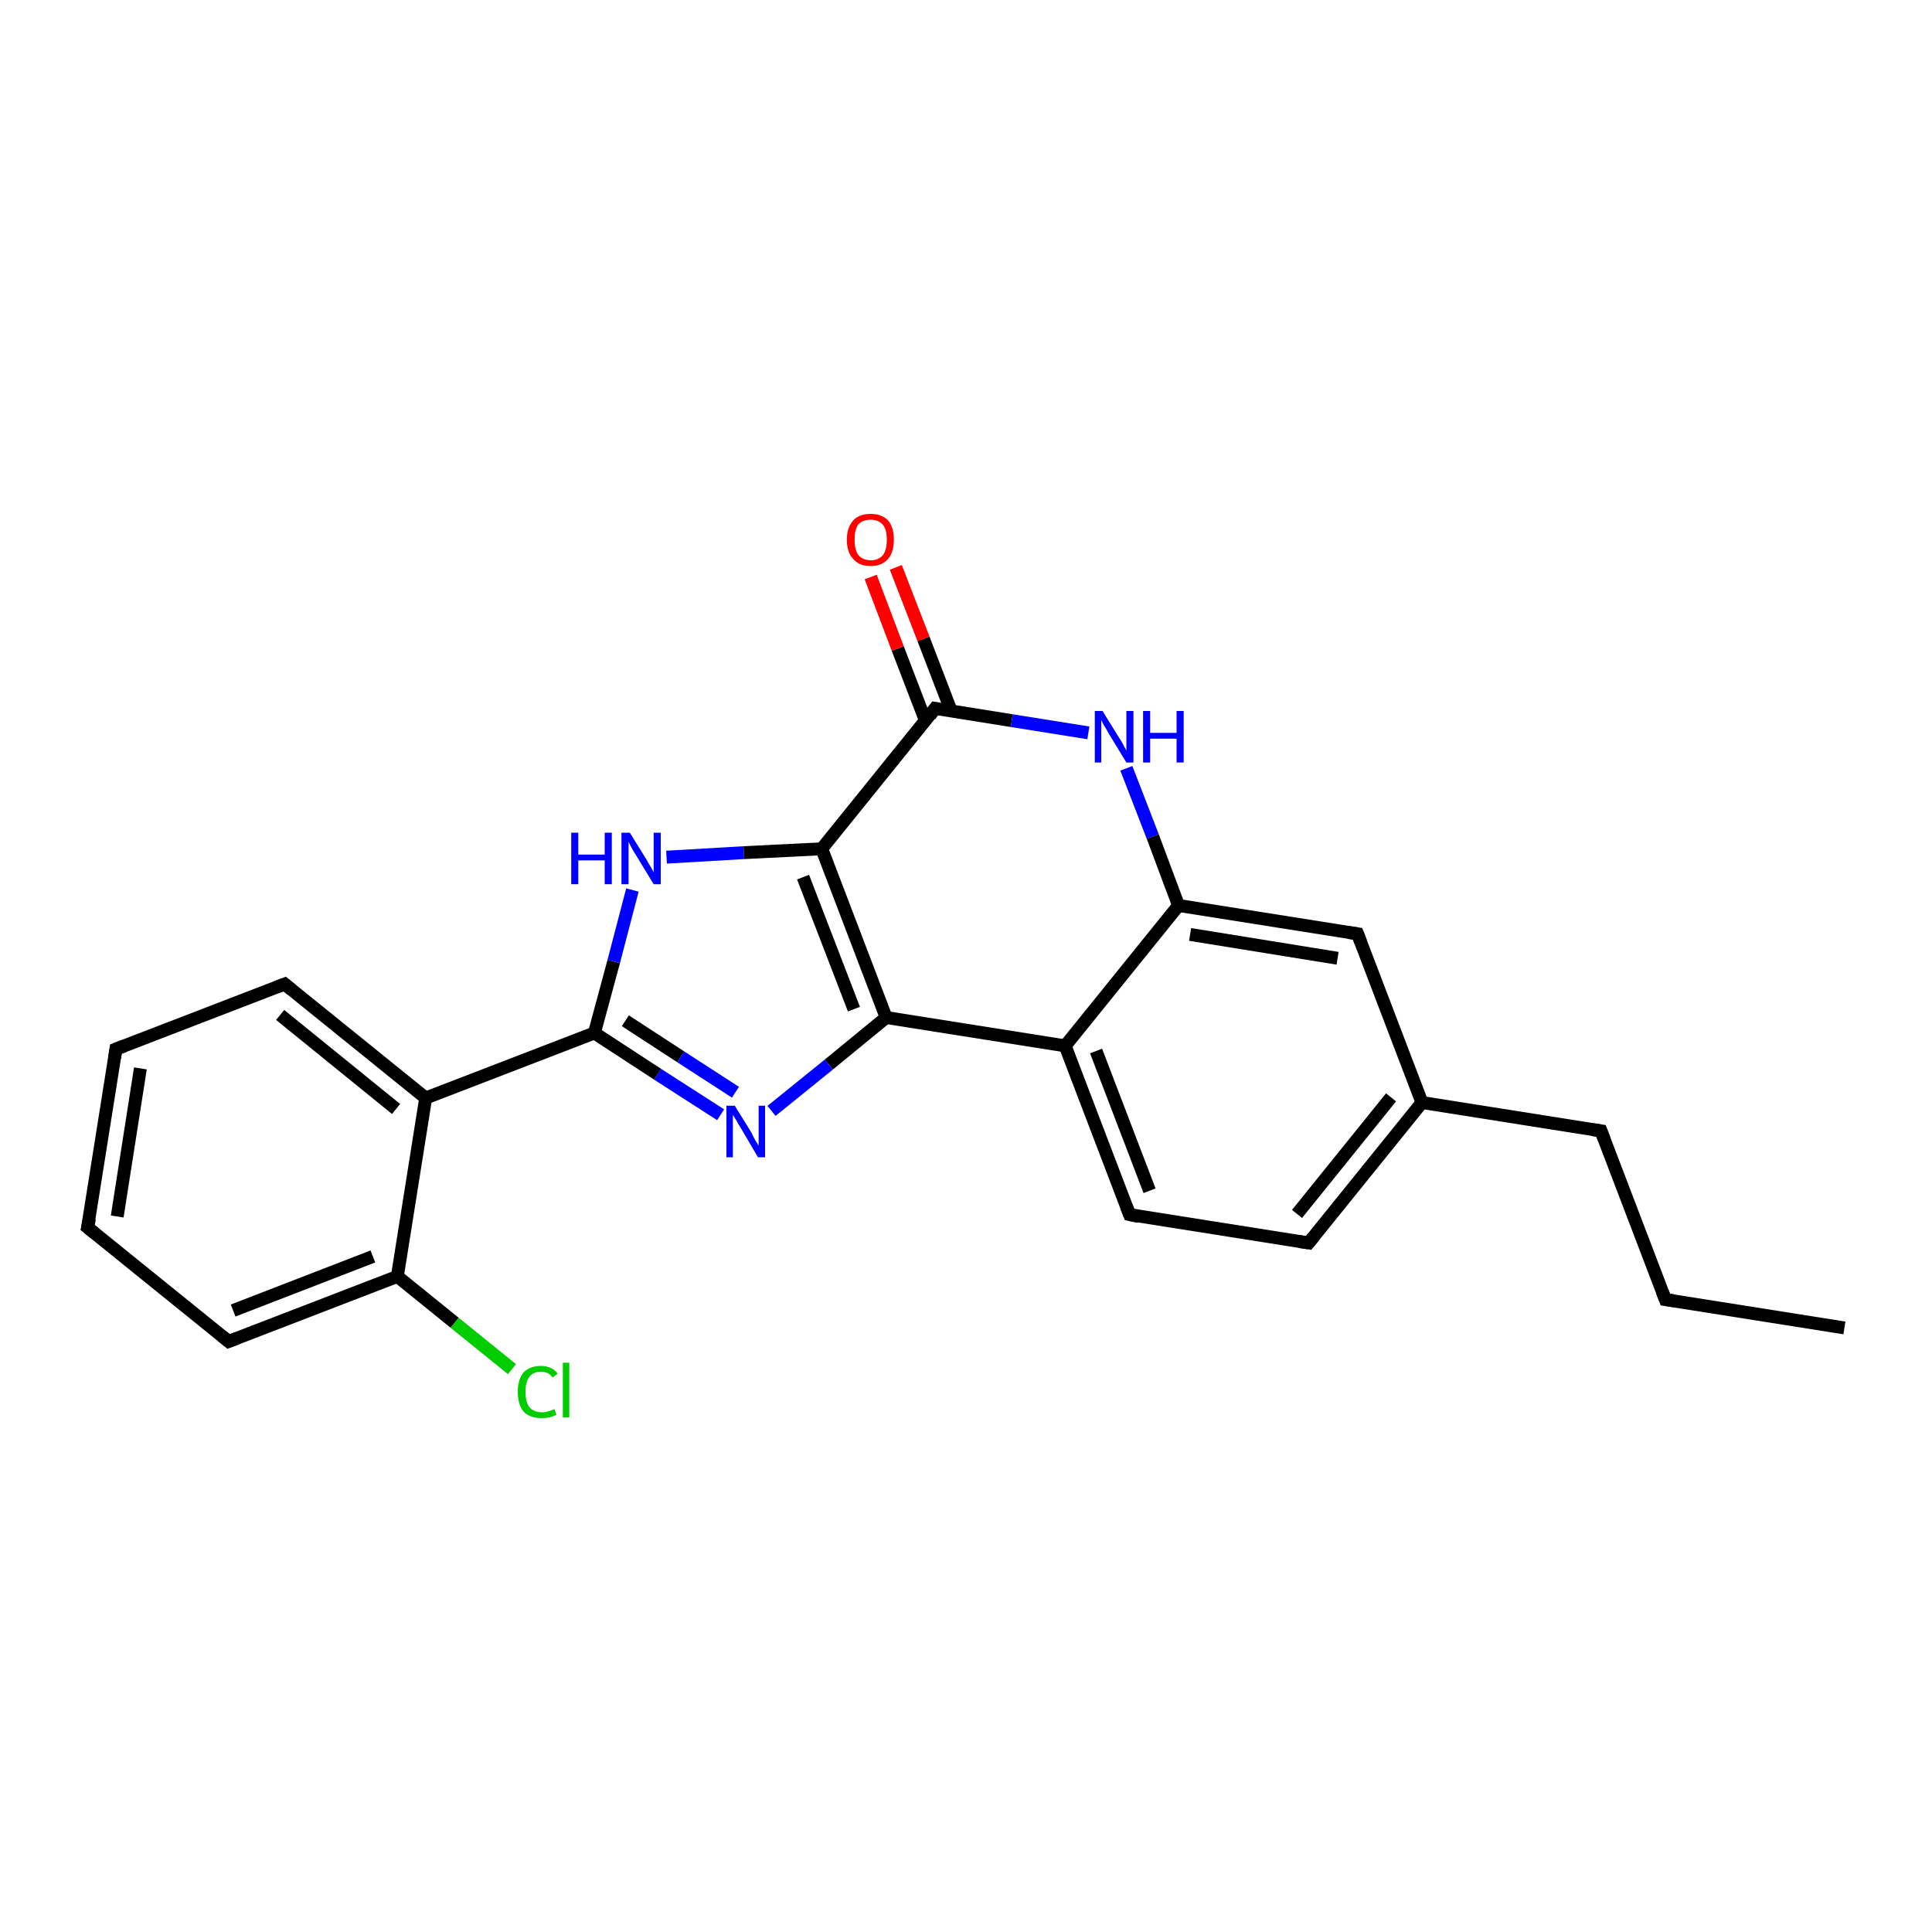<?xml version='1.0' encoding='iso-8859-1'?>
<svg version='1.1' baseProfile='full'
              xmlns='http://www.w3.org/2000/svg'
                      xmlns:rdkit='http://www.rdkit.org/xml'
                      xmlns:xlink='http://www.w3.org/1999/xlink'
                  xml:space='preserve'
width='300px' height='300px' viewBox='0 0 300 300'>
<!-- END OF HEADER -->
<rect style='opacity:1.0;fill:#FFFFFF;stroke:none' width='300.0' height='300.0' x='0.0' y='0.0'> </rect>
<path class='bond-0 atom-0 atom-1' d='M 286.4,206.2 L 258.6,201.8' style='fill:none;fill-rule:evenodd;stroke:#000000;stroke-width:2.0px;stroke-linecap:butt;stroke-linejoin:miter;stroke-opacity:1' />
<path class='bond-1 atom-1 atom-2' d='M 258.6,201.8 L 248.6,175.6' style='fill:none;fill-rule:evenodd;stroke:#000000;stroke-width:2.0px;stroke-linecap:butt;stroke-linejoin:miter;stroke-opacity:1' />
<path class='bond-2 atom-2 atom-3' d='M 248.6,175.6 L 220.8,171.2' style='fill:none;fill-rule:evenodd;stroke:#000000;stroke-width:2.0px;stroke-linecap:butt;stroke-linejoin:miter;stroke-opacity:1' />
<path class='bond-3 atom-3 atom-4' d='M 220.8,171.2 L 203.2,193.0' style='fill:none;fill-rule:evenodd;stroke:#000000;stroke-width:2.0px;stroke-linecap:butt;stroke-linejoin:miter;stroke-opacity:1' />
<path class='bond-3 atom-3 atom-4' d='M 216.0,170.4 L 201.4,188.5' style='fill:none;fill-rule:evenodd;stroke:#000000;stroke-width:2.0px;stroke-linecap:butt;stroke-linejoin:miter;stroke-opacity:1' />
<path class='bond-4 atom-4 atom-5' d='M 203.2,193.0 L 175.4,188.6' style='fill:none;fill-rule:evenodd;stroke:#000000;stroke-width:2.0px;stroke-linecap:butt;stroke-linejoin:miter;stroke-opacity:1' />
<path class='bond-5 atom-5 atom-6' d='M 175.4,188.6 L 165.4,162.4' style='fill:none;fill-rule:evenodd;stroke:#000000;stroke-width:2.0px;stroke-linecap:butt;stroke-linejoin:miter;stroke-opacity:1' />
<path class='bond-5 atom-5 atom-6' d='M 178.5,184.9 L 170.2,163.2' style='fill:none;fill-rule:evenodd;stroke:#000000;stroke-width:2.0px;stroke-linecap:butt;stroke-linejoin:miter;stroke-opacity:1' />
<path class='bond-6 atom-6 atom-7' d='M 165.4,162.4 L 137.6,158.0' style='fill:none;fill-rule:evenodd;stroke:#000000;stroke-width:2.0px;stroke-linecap:butt;stroke-linejoin:miter;stroke-opacity:1' />
<path class='bond-7 atom-7 atom-8' d='M 137.6,158.0 L 128.7,165.3' style='fill:none;fill-rule:evenodd;stroke:#000000;stroke-width:2.0px;stroke-linecap:butt;stroke-linejoin:miter;stroke-opacity:1' />
<path class='bond-7 atom-7 atom-8' d='M 128.7,165.3 L 119.8,172.5' style='fill:none;fill-rule:evenodd;stroke:#0000FF;stroke-width:2.0px;stroke-linecap:butt;stroke-linejoin:miter;stroke-opacity:1' />
<path class='bond-8 atom-8 atom-9' d='M 111.9,173.1 L 102.1,166.8' style='fill:none;fill-rule:evenodd;stroke:#0000FF;stroke-width:2.0px;stroke-linecap:butt;stroke-linejoin:miter;stroke-opacity:1' />
<path class='bond-8 atom-8 atom-9' d='M 102.1,166.8 L 92.3,160.4' style='fill:none;fill-rule:evenodd;stroke:#000000;stroke-width:2.0px;stroke-linecap:butt;stroke-linejoin:miter;stroke-opacity:1' />
<path class='bond-8 atom-8 atom-9' d='M 114.2,169.6 L 105.7,164.1' style='fill:none;fill-rule:evenodd;stroke:#0000FF;stroke-width:2.0px;stroke-linecap:butt;stroke-linejoin:miter;stroke-opacity:1' />
<path class='bond-8 atom-8 atom-9' d='M 105.7,164.1 L 97.1,158.5' style='fill:none;fill-rule:evenodd;stroke:#000000;stroke-width:2.0px;stroke-linecap:butt;stroke-linejoin:miter;stroke-opacity:1' />
<path class='bond-9 atom-9 atom-10' d='M 92.3,160.4 L 95.3,149.3' style='fill:none;fill-rule:evenodd;stroke:#000000;stroke-width:2.0px;stroke-linecap:butt;stroke-linejoin:miter;stroke-opacity:1' />
<path class='bond-9 atom-9 atom-10' d='M 95.3,149.3 L 98.2,138.2' style='fill:none;fill-rule:evenodd;stroke:#0000FF;stroke-width:2.0px;stroke-linecap:butt;stroke-linejoin:miter;stroke-opacity:1' />
<path class='bond-10 atom-10 atom-11' d='M 103.5,133.1 L 115.5,132.4' style='fill:none;fill-rule:evenodd;stroke:#0000FF;stroke-width:2.0px;stroke-linecap:butt;stroke-linejoin:miter;stroke-opacity:1' />
<path class='bond-10 atom-10 atom-11' d='M 115.5,132.4 L 127.6,131.8' style='fill:none;fill-rule:evenodd;stroke:#000000;stroke-width:2.0px;stroke-linecap:butt;stroke-linejoin:miter;stroke-opacity:1' />
<path class='bond-11 atom-11 atom-12' d='M 127.6,131.8 L 145.2,110.0' style='fill:none;fill-rule:evenodd;stroke:#000000;stroke-width:2.0px;stroke-linecap:butt;stroke-linejoin:miter;stroke-opacity:1' />
<path class='bond-12 atom-12 atom-13' d='M 147.7,110.4 L 143.4,99.2' style='fill:none;fill-rule:evenodd;stroke:#000000;stroke-width:2.0px;stroke-linecap:butt;stroke-linejoin:miter;stroke-opacity:1' />
<path class='bond-12 atom-12 atom-13' d='M 143.4,99.2 L 139.1,88.1' style='fill:none;fill-rule:evenodd;stroke:#FF0000;stroke-width:2.0px;stroke-linecap:butt;stroke-linejoin:miter;stroke-opacity:1' />
<path class='bond-12 atom-12 atom-13' d='M 143.7,111.9 L 139.4,100.7' style='fill:none;fill-rule:evenodd;stroke:#000000;stroke-width:2.0px;stroke-linecap:butt;stroke-linejoin:miter;stroke-opacity:1' />
<path class='bond-12 atom-12 atom-13' d='M 139.4,100.7 L 135.2,89.6' style='fill:none;fill-rule:evenodd;stroke:#FF0000;stroke-width:2.0px;stroke-linecap:butt;stroke-linejoin:miter;stroke-opacity:1' />
<path class='bond-13 atom-12 atom-14' d='M 145.2,110.0 L 157.1,111.9' style='fill:none;fill-rule:evenodd;stroke:#000000;stroke-width:2.0px;stroke-linecap:butt;stroke-linejoin:miter;stroke-opacity:1' />
<path class='bond-13 atom-12 atom-14' d='M 157.1,111.9 L 169.0,113.8' style='fill:none;fill-rule:evenodd;stroke:#0000FF;stroke-width:2.0px;stroke-linecap:butt;stroke-linejoin:miter;stroke-opacity:1' />
<path class='bond-14 atom-14 atom-15' d='M 174.9,119.3 L 179.0,129.9' style='fill:none;fill-rule:evenodd;stroke:#0000FF;stroke-width:2.0px;stroke-linecap:butt;stroke-linejoin:miter;stroke-opacity:1' />
<path class='bond-14 atom-14 atom-15' d='M 179.0,129.9 L 183.0,140.6' style='fill:none;fill-rule:evenodd;stroke:#000000;stroke-width:2.0px;stroke-linecap:butt;stroke-linejoin:miter;stroke-opacity:1' />
<path class='bond-15 atom-15 atom-16' d='M 183.0,140.6 L 210.8,145.0' style='fill:none;fill-rule:evenodd;stroke:#000000;stroke-width:2.0px;stroke-linecap:butt;stroke-linejoin:miter;stroke-opacity:1' />
<path class='bond-15 atom-15 atom-16' d='M 184.8,145.1 L 207.7,148.8' style='fill:none;fill-rule:evenodd;stroke:#000000;stroke-width:2.0px;stroke-linecap:butt;stroke-linejoin:miter;stroke-opacity:1' />
<path class='bond-16 atom-9 atom-17' d='M 92.3,160.4 L 66.1,170.5' style='fill:none;fill-rule:evenodd;stroke:#000000;stroke-width:2.0px;stroke-linecap:butt;stroke-linejoin:miter;stroke-opacity:1' />
<path class='bond-17 atom-17 atom-18' d='M 66.1,170.5 L 44.2,152.8' style='fill:none;fill-rule:evenodd;stroke:#000000;stroke-width:2.0px;stroke-linecap:butt;stroke-linejoin:miter;stroke-opacity:1' />
<path class='bond-17 atom-17 atom-18' d='M 61.5,172.2 L 43.5,157.6' style='fill:none;fill-rule:evenodd;stroke:#000000;stroke-width:2.0px;stroke-linecap:butt;stroke-linejoin:miter;stroke-opacity:1' />
<path class='bond-18 atom-18 atom-19' d='M 44.2,152.8 L 18.0,162.9' style='fill:none;fill-rule:evenodd;stroke:#000000;stroke-width:2.0px;stroke-linecap:butt;stroke-linejoin:miter;stroke-opacity:1' />
<path class='bond-19 atom-19 atom-20' d='M 18.0,162.9 L 13.6,190.6' style='fill:none;fill-rule:evenodd;stroke:#000000;stroke-width:2.0px;stroke-linecap:butt;stroke-linejoin:miter;stroke-opacity:1' />
<path class='bond-19 atom-19 atom-20' d='M 21.8,165.9 L 18.2,188.9' style='fill:none;fill-rule:evenodd;stroke:#000000;stroke-width:2.0px;stroke-linecap:butt;stroke-linejoin:miter;stroke-opacity:1' />
<path class='bond-20 atom-20 atom-21' d='M 13.6,190.6 L 35.5,208.3' style='fill:none;fill-rule:evenodd;stroke:#000000;stroke-width:2.0px;stroke-linecap:butt;stroke-linejoin:miter;stroke-opacity:1' />
<path class='bond-21 atom-21 atom-22' d='M 35.5,208.3 L 61.7,198.2' style='fill:none;fill-rule:evenodd;stroke:#000000;stroke-width:2.0px;stroke-linecap:butt;stroke-linejoin:miter;stroke-opacity:1' />
<path class='bond-21 atom-21 atom-22' d='M 36.2,203.5 L 57.9,195.1' style='fill:none;fill-rule:evenodd;stroke:#000000;stroke-width:2.0px;stroke-linecap:butt;stroke-linejoin:miter;stroke-opacity:1' />
<path class='bond-22 atom-22 atom-23' d='M 61.7,198.2 L 70.6,205.4' style='fill:none;fill-rule:evenodd;stroke:#000000;stroke-width:2.0px;stroke-linecap:butt;stroke-linejoin:miter;stroke-opacity:1' />
<path class='bond-22 atom-22 atom-23' d='M 70.6,205.4 L 79.5,212.6' style='fill:none;fill-rule:evenodd;stroke:#00CC00;stroke-width:2.0px;stroke-linecap:butt;stroke-linejoin:miter;stroke-opacity:1' />
<path class='bond-23 atom-16 atom-3' d='M 210.8,145.0 L 220.8,171.2' style='fill:none;fill-rule:evenodd;stroke:#000000;stroke-width:2.0px;stroke-linecap:butt;stroke-linejoin:miter;stroke-opacity:1' />
<path class='bond-24 atom-22 atom-17' d='M 61.7,198.2 L 66.1,170.5' style='fill:none;fill-rule:evenodd;stroke:#000000;stroke-width:2.0px;stroke-linecap:butt;stroke-linejoin:miter;stroke-opacity:1' />
<path class='bond-25 atom-15 atom-6' d='M 183.0,140.6 L 165.4,162.4' style='fill:none;fill-rule:evenodd;stroke:#000000;stroke-width:2.0px;stroke-linecap:butt;stroke-linejoin:miter;stroke-opacity:1' />
<path class='bond-26 atom-11 atom-7' d='M 127.6,131.8 L 137.6,158.0' style='fill:none;fill-rule:evenodd;stroke:#000000;stroke-width:2.0px;stroke-linecap:butt;stroke-linejoin:miter;stroke-opacity:1' />
<path class='bond-26 atom-11 atom-7' d='M 124.7,136.2 L 132.6,156.7' style='fill:none;fill-rule:evenodd;stroke:#000000;stroke-width:2.0px;stroke-linecap:butt;stroke-linejoin:miter;stroke-opacity:1' />
<path d='M 260.0,202.0 L 258.6,201.8 L 258.1,200.5' style='fill:none;stroke:#000000;stroke-width:2.0px;stroke-linecap:butt;stroke-linejoin:miter;stroke-opacity:1;' />
<path d='M 249.1,176.9 L 248.6,175.6 L 247.2,175.4' style='fill:none;stroke:#000000;stroke-width:2.0px;stroke-linecap:butt;stroke-linejoin:miter;stroke-opacity:1;' />
<path d='M 204.1,191.9 L 203.2,193.0 L 201.8,192.8' style='fill:none;stroke:#000000;stroke-width:2.0px;stroke-linecap:butt;stroke-linejoin:miter;stroke-opacity:1;' />
<path d='M 176.8,188.9 L 175.4,188.6 L 174.9,187.3' style='fill:none;stroke:#000000;stroke-width:2.0px;stroke-linecap:butt;stroke-linejoin:miter;stroke-opacity:1;' />
<path d='M 144.4,111.1 L 145.2,110.0 L 145.8,110.1' style='fill:none;stroke:#000000;stroke-width:2.0px;stroke-linecap:butt;stroke-linejoin:miter;stroke-opacity:1;' />
<path d='M 209.4,144.8 L 210.8,145.0 L 211.3,146.3' style='fill:none;stroke:#000000;stroke-width:2.0px;stroke-linecap:butt;stroke-linejoin:miter;stroke-opacity:1;' />
<path d='M 45.3,153.7 L 44.2,152.8 L 42.9,153.3' style='fill:none;stroke:#000000;stroke-width:2.0px;stroke-linecap:butt;stroke-linejoin:miter;stroke-opacity:1;' />
<path d='M 19.3,162.4 L 18.0,162.9 L 17.8,164.3' style='fill:none;stroke:#000000;stroke-width:2.0px;stroke-linecap:butt;stroke-linejoin:miter;stroke-opacity:1;' />
<path d='M 13.9,189.2 L 13.6,190.6 L 14.7,191.5' style='fill:none;stroke:#000000;stroke-width:2.0px;stroke-linecap:butt;stroke-linejoin:miter;stroke-opacity:1;' />
<path d='M 34.4,207.4 L 35.5,208.3 L 36.8,207.8' style='fill:none;stroke:#000000;stroke-width:2.0px;stroke-linecap:butt;stroke-linejoin:miter;stroke-opacity:1;' />
<path class='atom-8' d='M 114.1 171.7
L 116.7 175.9
Q 116.9 176.4, 117.3 177.1
Q 117.8 177.9, 117.8 177.9
L 117.8 171.7
L 118.8 171.7
L 118.8 179.7
L 117.7 179.7
L 115.0 175.1
Q 114.6 174.5, 114.3 173.9
Q 113.9 173.3, 113.8 173.1
L 113.8 179.7
L 112.8 179.7
L 112.8 171.7
L 114.1 171.7
' fill='#0000FF'/>
<path class='atom-10' d='M 88.7 129.3
L 89.8 129.3
L 89.8 132.7
L 93.9 132.7
L 93.9 129.3
L 95.0 129.3
L 95.0 137.3
L 93.9 137.3
L 93.9 133.6
L 89.8 133.6
L 89.8 137.3
L 88.7 137.3
L 88.7 129.3
' fill='#0000FF'/>
<path class='atom-10' d='M 97.8 129.3
L 100.4 133.5
Q 100.6 133.9, 101.1 134.7
Q 101.5 135.4, 101.5 135.5
L 101.5 129.3
L 102.6 129.3
L 102.6 137.3
L 101.5 137.3
L 98.7 132.7
Q 98.3 132.1, 98.0 131.5
Q 97.7 130.9, 97.6 130.7
L 97.6 137.3
L 96.5 137.3
L 96.5 129.3
L 97.8 129.3
' fill='#0000FF'/>
<path class='atom-13' d='M 131.5 83.8
Q 131.5 81.9, 132.5 80.8
Q 133.4 79.8, 135.2 79.8
Q 136.9 79.8, 137.9 80.8
Q 138.8 81.9, 138.8 83.8
Q 138.8 85.7, 137.9 86.8
Q 136.9 87.9, 135.2 87.9
Q 133.4 87.9, 132.5 86.8
Q 131.5 85.8, 131.5 83.8
M 135.2 87.0
Q 136.4 87.0, 137.1 86.2
Q 137.7 85.4, 137.7 83.8
Q 137.7 82.2, 137.1 81.5
Q 136.4 80.7, 135.2 80.7
Q 134.0 80.7, 133.3 81.4
Q 132.7 82.2, 132.7 83.8
Q 132.7 85.4, 133.3 86.2
Q 134.0 87.0, 135.2 87.0
' fill='#FF0000'/>
<path class='atom-14' d='M 171.2 110.4
L 173.8 114.6
Q 174.1 115.0, 174.5 115.8
Q 174.9 116.5, 174.9 116.6
L 174.9 110.4
L 176.0 110.4
L 176.0 118.4
L 174.9 118.4
L 172.1 113.8
Q 171.8 113.2, 171.4 112.6
Q 171.1 112.0, 171.0 111.8
L 171.0 118.4
L 170.0 118.4
L 170.0 110.4
L 171.2 110.4
' fill='#0000FF'/>
<path class='atom-14' d='M 177.5 110.4
L 178.6 110.4
L 178.6 113.8
L 182.7 113.8
L 182.7 110.4
L 183.8 110.4
L 183.8 118.4
L 182.7 118.4
L 182.7 114.7
L 178.6 114.7
L 178.6 118.4
L 177.5 118.4
L 177.5 110.4
' fill='#0000FF'/>
<path class='atom-23' d='M 80.4 216.1
Q 80.4 214.2, 81.3 213.1
Q 82.3 212.1, 84.0 212.1
Q 85.7 212.1, 86.6 213.3
L 85.8 213.9
Q 85.2 213.0, 84.0 213.0
Q 82.8 213.0, 82.2 213.8
Q 81.6 214.6, 81.6 216.1
Q 81.6 217.7, 82.2 218.5
Q 82.9 219.3, 84.2 219.3
Q 85.0 219.3, 86.1 218.8
L 86.4 219.7
Q 86.0 219.9, 85.3 220.1
Q 84.7 220.2, 84.0 220.2
Q 82.3 220.2, 81.3 219.2
Q 80.4 218.1, 80.4 216.1
' fill='#00CC00'/>
<path class='atom-23' d='M 87.4 211.6
L 88.4 211.6
L 88.4 220.1
L 87.4 220.1
L 87.4 211.6
' fill='#00CC00'/>
</svg>
